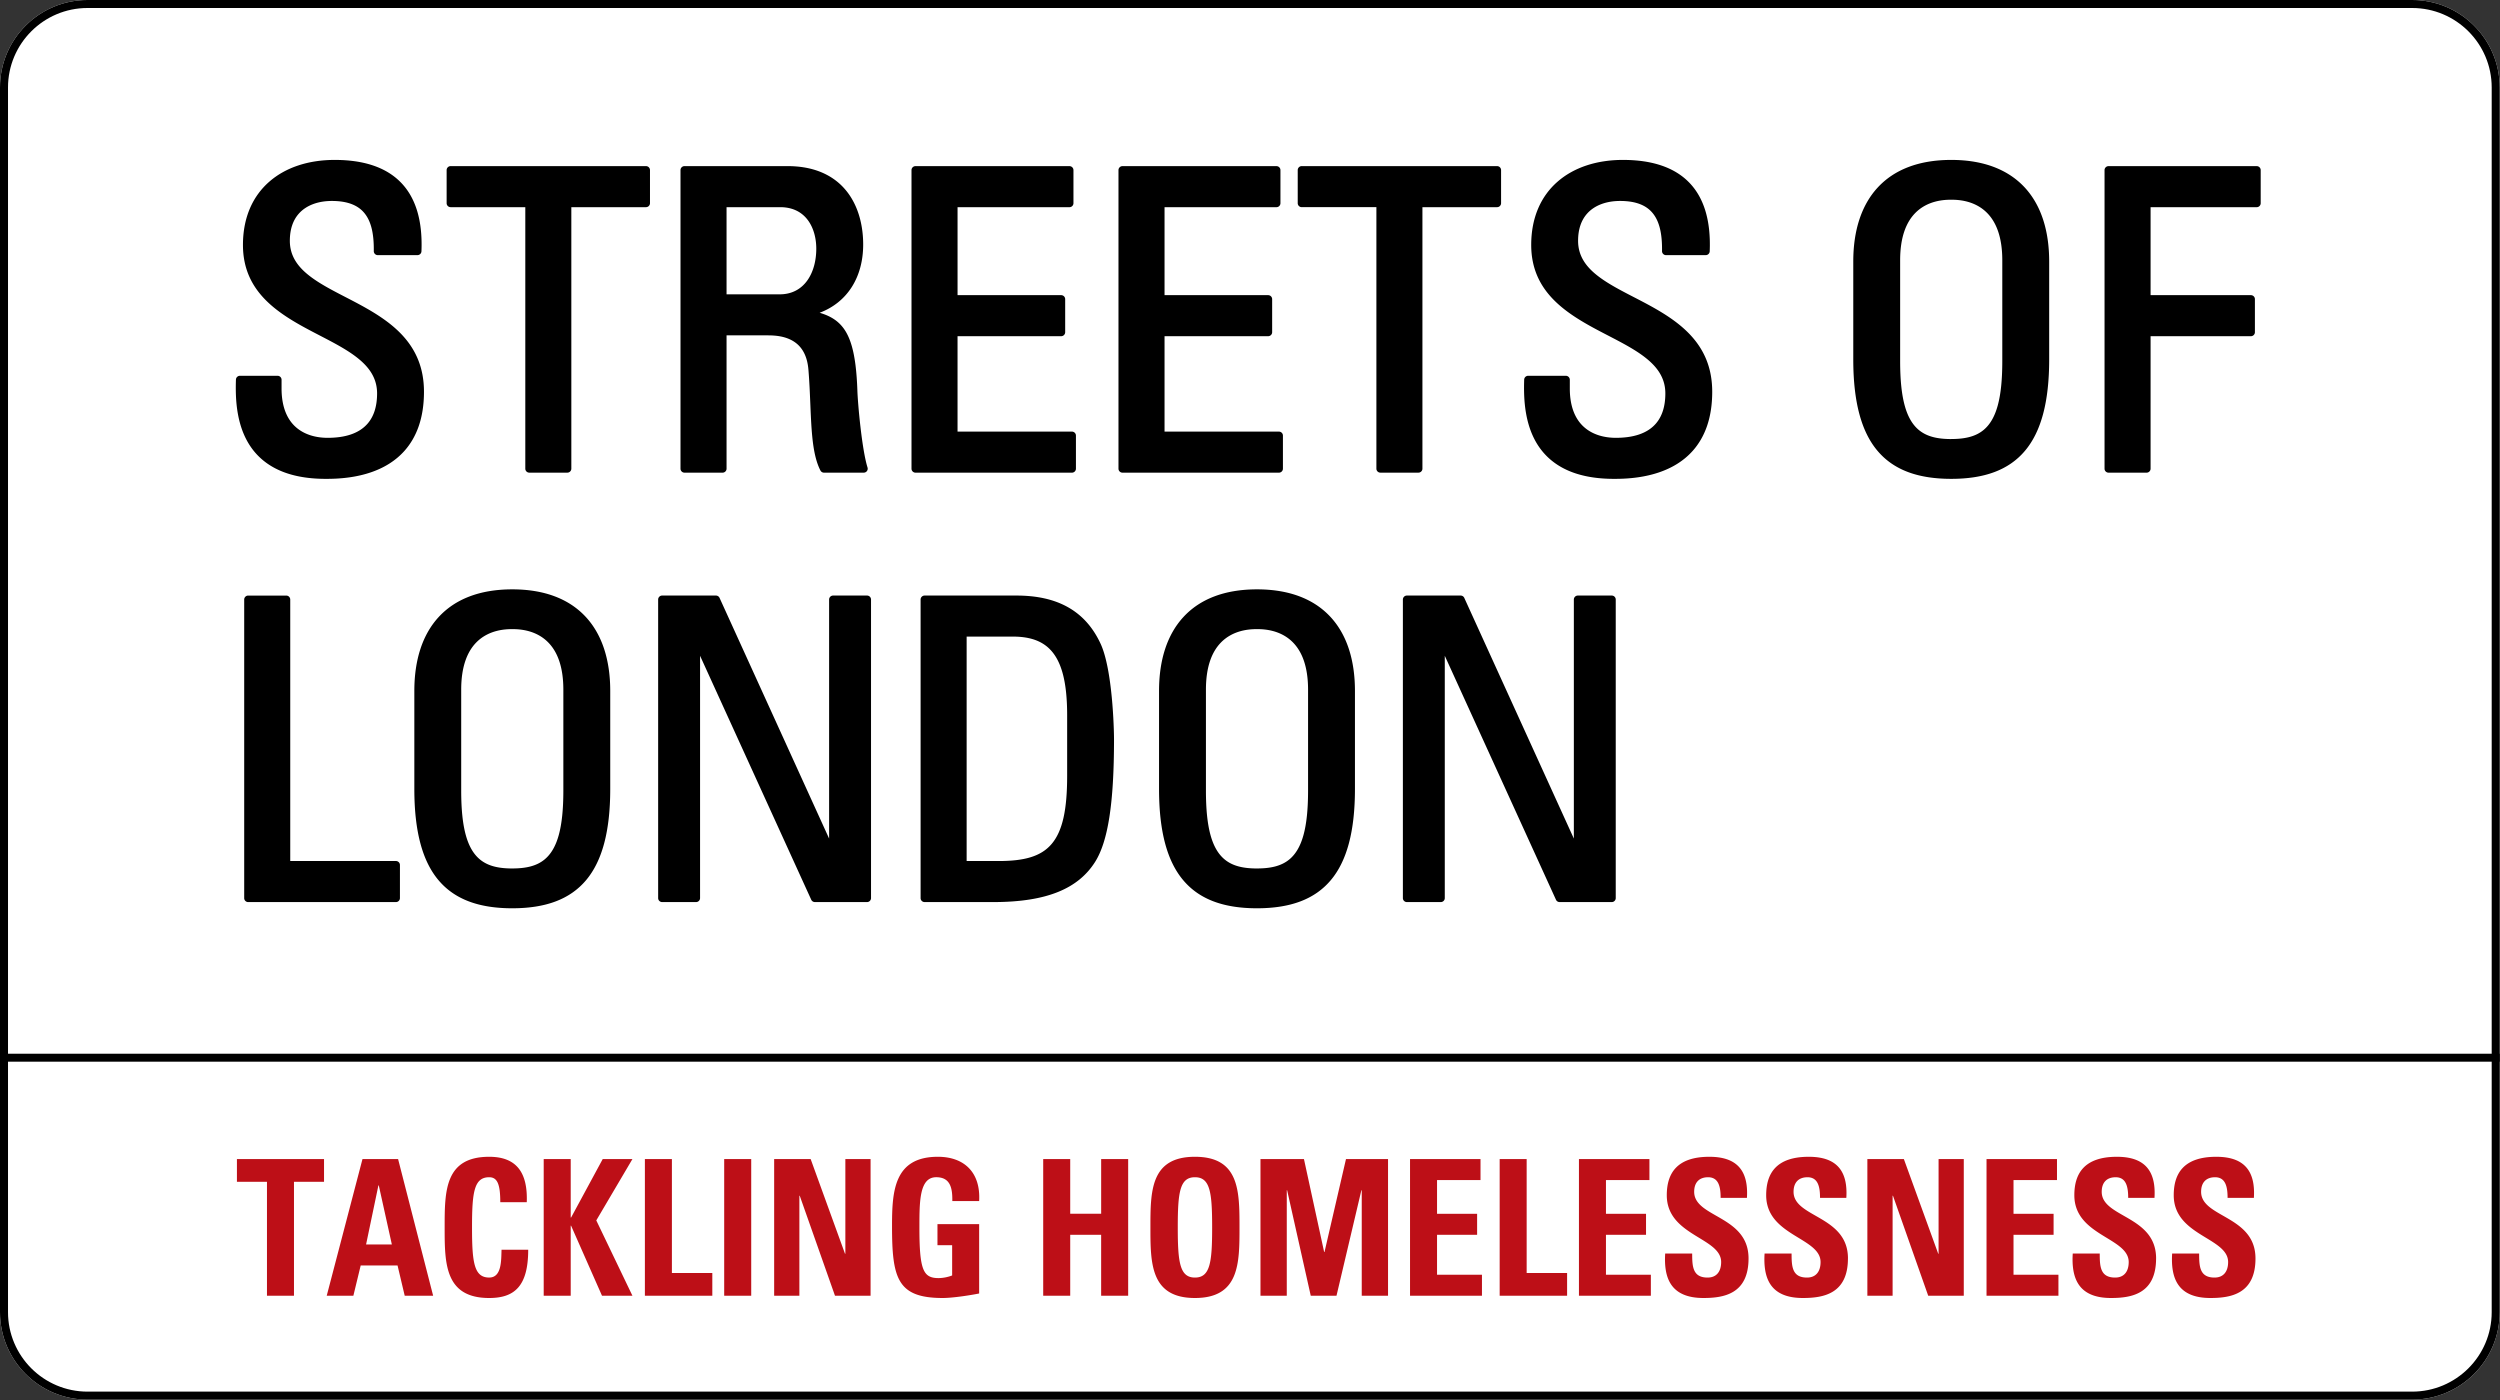 <svg viewBox="0 0 600 336" xmlns="http://www.w3.org/2000/svg" xml:space="preserve" fill-rule="evenodd" clip-rule="evenodd" stroke-linejoin="round" stroke-miterlimit="2">
  <rect x="0" y="0" width="600" height="336" fill="#333333" stroke="none"/>
  <path fill="none" d="M0 0h600v336H0z"/>
  <path fill="none" d="M0 0h600v336H0z"/>
  <path d="M599.928 20.996C599.928 9.404 590.511 0 578.913 0H21.015C9.418 0 0 9.404 0 20.996V314.92c0 11.584 9.418 20.988 21.015 20.988h557.898c11.601 0 21.015-9.404 21.015-20.992V20.996Z" fill="#fff"/>
  <path d="M0 252.893h599.932v1.91H0z"/>
  <path d="M56.862 278.175v5.452h7.21v27.35h6.483v-27.35h7.211v-5.452H56.862Zm27.945 32.803 1.76-7.269h8.844l1.72 7.269h6.823l-8.414-32.803h-8.543l-8.585 32.803h6.395Zm9.235-12.313h-6.183l2.96-14.176h.087l3.136 14.176Zm23.366 12.855c6.054 0 9.36-2.814 9.36-11.584h-6.4c-.083 2.59.046 6.675-2.96 6.675-3.647 0-4.122-3.63-4.122-12.034 0-8.41.475-12.04 4.122-12.04 1.932 0 2.66 1.632 2.66 5.995h6.354c.262-7.047-2.402-10.904-9.014-10.904-10.692 0-10.692 8.27-10.692 16.949 0 8.585 0 16.943 10.697 16.943h-.005Zm19.65-19.308h-.087v-14.037h-6.483v32.803h6.483v-16.814h.087l7.423 16.814h7.303l-8.677-18.08 8.677-14.723h-7.132l-7.594 14.037Zm33.897 18.766v-5.452h-9.7v-27.35h-6.483v32.802h16.183Zm2.85-32.803h6.487v32.803h-6.487v-32.803Zm18.045 32.803v-23.995h.088l8.456 23.99h8.543v-32.798h-6.053v22.715h-.088l-8.24-22.715h-8.76v32.803h6.054Zm43.146-22.72c.388-6.86-3.564-10.63-9.912-10.63-10.605 0-10.997 8.405-10.997 16.675 0 12.447 1.245 17.217 12.154 17.217 2.573 0 6.999-.723 8.755-1.085v-16.637h-10.005v5.043h3.523v7.27a9.671 9.671 0 0 1-3.218.634c-3.693 0-4.639-1.817-4.639-12.085 0-6.36 0-12.127 4.035-12.127 3.435 0 3.91 2.68 3.863 5.72h6.441v.005Zm21.855 3.046v-13.129h-6.483v32.803h6.483v-14.63h7.423v14.63h6.487v-32.803h-6.483v13.129h-7.427Zm29.936 15.312c-3.647 0-4.122-3.635-4.122-12.04 0-8.409.475-12.038 4.122-12.038 3.652 0 4.127 3.63 4.127 12.039 0 8.404-.475 12.039-4.127 12.039Zm0 4.904c10.692 0 10.692-8.358 10.692-16.943 0-8.678 0-16.949-10.692-16.949-10.687 0-10.687 8.27-10.687 16.949 0 8.585 0 16.943 10.687 16.943Zm22.039-.542v-25.311h.087l5.667 25.31h6.178l5.97-25.31h.088v25.31h6.312v-32.802h-10.092l-5.155 22.303h-.088l-4.845-22.303h-10.434v32.803h6.316-.004Zm46.843 0v-5.044h-10.78v-9.587h9.618v-5.043h-9.617v-8.085h10.433v-5.044h-16.916v32.803h17.262Zm20.434 0v-5.452h-9.705v-27.35h-6.478v32.802h16.183Zm20.103 0v-5.044H385.43v-9.587h9.617v-5.043h-9.617v-8.085h10.433v-5.044h-16.916v32.803h17.262-.004Zm23.444-8.952c0-10.314-13.048-9.767-13.048-15.993 0-2.272 1.24-3.495 3.343-3.495 2.623 0 3.006 2.498 3.006 4.95h6.312c.429-6.86-2.706-9.86-9.014-9.86-7.902 0-10.221 4.09-10.221 9.225 0 9.768 13.048 10.13 13.048 16.04 0 2.225-1.065 3.723-3.255 3.723-3.564 0-3.698-2.638-3.698-5.772h-6.478c-.346 5.679 1.153 10.676 9.184 10.676 4.938 0 10.821-.996 10.821-9.494Zm23.86 0c0-10.314-13.057-9.767-13.057-15.993 0-2.272 1.245-3.495 3.347-3.495 2.624 0 3.006 2.498 3.006 4.95h6.312c.429-6.86-2.702-9.86-9.013-9.86-7.903 0-10.222 4.09-10.222 9.225 0 9.768 13.052 10.13 13.052 16.04 0 2.225-1.07 3.723-3.26 3.723-3.563 0-3.697-2.638-3.697-5.772H423.5c-.346 5.679 1.153 10.676 9.184 10.676 4.934 0 10.822-.996 10.822-9.494h.004Zm10.715 8.952v-23.995h.088l8.456 23.99h8.538v-32.798h-6.049v22.715h-.087l-8.244-22.715h-8.76v32.803h6.058Zm39.799 0v-5.044h-10.78v-9.587h9.618v-5.043h-9.618v-8.085h10.434v-5.044h-16.912v32.803h17.258Zm23.44-8.952c0-10.314-13.053-9.767-13.053-15.993 0-2.272 1.245-3.495 3.348-3.495 2.618 0 3.006 2.498 3.006 4.95h6.312c.428-6.86-2.707-9.86-9.019-9.86-7.898 0-10.217 4.09-10.217 9.225 0 9.768 13.048 10.13 13.048 16.04 0 2.225-1.07 3.723-3.255 3.723-3.568 0-3.698-2.638-3.698-5.772h-6.477c-.346 5.679 1.152 10.676 9.184 10.676 4.933 0 10.816-.996 10.816-9.494h.005Zm23.85 0c0-10.314-13.047-9.767-13.047-15.993 0-2.272 1.244-3.495 3.351-3.495 2.615 0 3.002 2.498 3.002 4.95h6.312c.429-6.86-2.707-9.86-9.018-9.86-7.898 0-10.218 4.09-10.218 9.225 0 9.768 13.053 10.13 13.053 16.04 0 2.225-1.074 3.723-3.26 3.723-3.568 0-3.697-2.638-3.697-5.772h-6.478c-.346 5.679 1.152 10.676 9.189 10.676 4.933 0 10.812-.996 10.812-9.494Z" fill="#bd0f17" fill-rule="nonzero"/>
  <path d="M599.928 20.996C599.928 9.404 590.511 0 578.913 0H21.015C9.418 0 0 9.404 0 20.996V314.92c0 11.584 9.418 20.988 21.015 20.988h557.898c11.601 0 21.015-9.404 21.015-20.992V20.996Zm-1.921 0V314.92c0 10.522-8.556 19.071-19.094 19.071H21.015c-10.538 0-19.093-8.552-19.093-19.075V21c0-10.534 8.559-19.08 19.093-19.08h557.898c10.538 0 19.094 8.546 19.094 19.076Z"/>
  <path d="M122.947 217.987c7.937 0 13.804-2.103 17.708-6.742 3.846-4.57 5.802-11.684 5.802-21.902v-23.52c0-7.422-1.948-13.493-5.829-17.716-3.896-4.242-9.76-6.663-17.681-6.663-7.925 0-13.785 2.421-17.681 6.663-3.881 4.223-5.825 10.294-5.825 17.717v23.52c0 10.217 1.948 17.33 5.798 21.9 3.904 4.64 9.771 6.743 17.708 6.743Zm178.732 0c7.936 0 13.804-2.103 17.707-6.742 3.851-4.57 5.803-11.684 5.803-21.902v-23.52c0-7.422-1.944-13.493-5.83-17.716-3.895-4.242-9.759-6.663-17.68-6.663-7.926 0-13.785 2.421-17.677 6.663-3.885 4.223-5.83 10.294-5.83 17.717v23.52c0 10.217 1.949 17.33 5.8 21.9 3.903 4.64 9.77 6.743 17.707 6.743Zm-133.664-60.605L194.7 215.94c.16.34.498.557.874.557h12.524c.52 0 .949-.431.949-.954v-71.656a.957.957 0 0 0-.95-.954h-8.16c-.52 0-.95.431-.95.954v57.368l-26.293-57.761a.956.956 0 0 0-.866-.561H158.905c-.52 0-.95.431-.95.954v71.656c0 .527.43.954.958.954H167.066c.52 0 .95-.431.95-.954v-58.162Zm178.732 0 26.689 58.559c.155.34.493.557.873.557h12.52c.52 0 .95-.431.95-.954v-71.656a.957.957 0 0 0-.95-.954h-8.156c-.52 0-.95.431-.95.954v57.368l-26.294-57.761a.955.955 0 0 0-.87-.561h-12.918c-.52 0-.95.431-.95.954v71.656c0 .527.426.954.954.954H345.798c.52 0 .95-.431.95-.954v-58.162Zm-125.802 58.162c0 .527.429.954.956.954h16.493c12.968 0 20.438-3.299 24.452-9.675 3.038-4.853 4.519-13.83 4.519-29.388 0-2.33-.342-16.87-3.27-23.04-3.744-7.987-10.576-11.461-20.138-11.461H221.894c-.52 0-.95.431-.95.954v71.656Zm-125.917.954h.008c.52 0 .949-.431.949-.954v-7.942a.957.957 0 0 0-.95-.955H69.658v-62.755a.957.957 0 0 0-.95-.955h-9.151c-.52 0-.95.432-.95.955v71.656c0 .527.43.954.954.954h35.468v-.004Zm206.65-8.064c-3.2 0-5.81-.542-7.773-2.176-3.041-2.531-4.48-7.53-4.48-16.517v-24.223c0-5.65 1.507-9.133 3.55-11.26 3.011-3.13 7.101-3.268 8.704-3.268 1.598 0 5.696.137 8.704 3.268 2.046 2.127 3.554 5.61 3.554 11.264v24.215c0 8.988-1.443 13.986-4.481 16.517-1.967 1.634-4.576 2.177-7.777 2.177v.003Zm-178.731 0c-3.201 0-5.81-.542-7.777-2.176-3.038-2.531-4.481-7.53-4.481-16.517v-24.223c0-5.65 1.511-9.133 3.554-11.26 3.012-3.13 7.101-3.268 8.704-3.268 1.595 0 5.696.137 8.7 3.268 2.05 2.127 3.558 5.61 3.558 11.264v24.215c0 8.988-1.443 13.986-4.485 16.517-1.963 1.634-4.576 2.177-7.773 2.177v.003Zm109.048-55.653h11.07c3.539 0 6.342.763 8.419 2.577 3.201 2.806 4.633 8.01 4.633 16.319v14.49c0 8.026-1.048 13.203-3.703 16.357-2.597 3.093-6.729 4.123-12.729 4.123h-7.69v-53.866ZM366.76 90.189a.958.958 0 0 0-.957.928c-.125 4.269-.114 12.02 4.618 17.499 3.17 3.673 8.46 6.391 17.305 6.307 7.382 0 14.225-1.878 18.535-6.731 2.89-3.25 4.671-7.85 4.671-14.173 0-11.787-8.256-17.155-16.606-21.558-3.972-2.096-7.945-3.967-10.922-6.296-2.772-2.169-4.663-4.738-4.663-8.37 0-2.817.786-4.925 2.077-6.425 1.948-2.26 4.994-3.139 7.998-3.139 3.167 0 5.445.718 7.013 2.081 2.393 2.081 3.114 5.582 3.057 9.954v.012c0 .523.43.954.95.954H409.383c.505 0 .93-.408.949-.916.315-7.629-1.508-13.085-5.07-16.651-3.558-3.57-8.893-5.285-15.752-5.285-6.265 0-11.745 1.787-15.668 5.2-3.953 3.437-6.35 8.538-6.35 15.209 0 11.18 8.253 16.39 16.603 20.778 3.972 2.089 7.94 3.99 10.918 6.361 2.78 2.215 4.67 4.834 4.67 8.488 0 3.142-.793 5.49-2.202 7.163-2.13 2.531-5.624 3.497-9.66 3.497-2.704 0-5.484-.687-7.58-2.52-2.108-1.836-3.486-4.822-3.486-9.328v-2.084a.957.957 0 0 0-.95-.955h-9.045Zm-309.183 0a.955.955 0 0 0-.953.928c-.129 4.269-.114 12.02 4.614 17.499 3.17 3.673 8.46 6.391 17.305 6.307 7.386 0 14.23-1.878 18.54-6.731 2.885-3.25 4.67-7.85 4.67-14.173 0-11.787-8.26-17.155-16.61-21.558-3.968-2.096-7.944-3.967-10.921-6.296-2.773-2.169-4.66-4.738-4.66-8.37 0-2.817.782-4.925 2.074-6.425 1.948-2.26 4.993-3.139 7.997-3.139 3.167 0 5.446.718 7.018 2.081 2.388 2.081 3.11 5.582 3.057 9.954v.012c0 .523.429.954.949.954H100.201c.504 0 .93-.408.948-.916.316-7.629-1.507-13.085-5.07-16.651-3.557-3.57-8.889-5.285-15.751-5.285-6.266 0-11.746 1.787-15.665 5.2-3.957 3.437-6.353 8.538-6.353 15.209 0 11.18 8.252 16.39 16.607 20.778 3.968 2.089 7.936 3.99 10.913 6.361 2.78 2.215 4.671 4.834 4.671 8.488 0 3.142-.79 5.49-2.202 7.163-2.13 2.531-5.62 3.497-9.657 3.497-2.708 0-5.484-.687-7.584-2.52-2.104-1.836-3.482-4.822-3.482-9.328v-2.084a.957.957 0 0 0-.95-.955h-9.049Zm410.72 24.734c7.936 0 13.803-2.1 17.707-6.743 3.847-4.57 5.799-11.683 5.799-21.9V62.76c0-7.423-1.944-13.49-5.825-17.717-3.9-4.238-9.76-6.663-17.681-6.663-7.926 0-13.785 2.421-17.681 6.663-3.881 4.227-5.83 10.294-5.83 17.716v23.52c0 10.218 1.952 17.331 5.803 21.901 3.9 4.64 9.77 6.743 17.708 6.743ZM196.72 75.062c6.749-2.543 10.443-8.668 10.443-16.373 0-5.64-1.735-11.263-5.98-14.875-2.837-2.406-6.802-3.945-12.164-3.945H164.271c-.52 0-.95.432-.95.955v71.66c0 .526.43.954.958.954h9.144c.52 0 .95-.431.95-.954V80.487h9.774c1.697 0 4.724.092 7.003 1.932 1.488 1.207 2.62 3.17 2.87 6.323h.004c.475 5.727.456 11.374.92 16.056.318 3.253.884 6.051 1.966 8.132a.96.96 0 0 0 .847.508H207.307a.953.953 0 0 0 .9-1.237c-1.374-4.406-2.342-15.471-2.437-18.507-.315-9.026-1.682-13.65-4.493-16.216-1.215-1.118-2.719-1.87-4.56-2.409l.003-.007Zm-88.572-35.193h-.007c-.52 0-.95.432-.95.955v7.942c0 .527.43.954.957.954h17.924v62.76c0 .527.426.954.95.954h9.148c.52 0 .95-.431.95-.954V49.72h17.927c.52 0 .95-.431.95-.954v-7.942a.957.957 0 0 0-.95-.955h-46.903.004Zm198.798 73.57h.007c.52 0 .95-.432.95-.955v-7.942a.957.957 0 0 0-.95-.955H279.49V80.686h24.877c.52 0 .95-.432.95-.955v-7.938a.957.957 0 0 0-.95-.954H279.49V49.724h26.867c.52 0 .95-.431.95-.954v-7.942a.957.957 0 0 0-.95-.955h-36.972c-.52 0-.95.432-.95.955v71.656c0 .526.43.954.958.954h37.553Zm-49.675 0h.004c.52 0 .95-.432.95-.955v-7.942a.957.957 0 0 0-.95-.955H229.81V80.686H254.694c.52 0 .949-.432.949-.955v-7.938a.957.957 0 0 0-.95-.954h-24.88V49.724h26.867c.52 0 .95-.431.95-.954v-7.942a.957.957 0 0 0-.95-.955H219.71c-.52 0-.949.432-.949.955v71.656c0 .526.43.954.953.954h37.557Zm257.917 0h.004c.52 0 .949-.432.949-.955V80.686h24.087c.52 0 .95-.432.95-.955v-7.938a.957.957 0 0 0-.95-.954h-24.087V49.724h25.477c.52 0 .95-.431.95-.954v-7.942a.957.957 0 0 0-.95-.955H506.04c-.52 0-.95.432-.95.955v71.656c0 .526.43.954.957.954h9.14ZM312.41 39.868h-.007c-.52 0-.95.432-.95.955v7.942c0 .527.43.954.957.954h17.924v62.76c0 .527.426.954.95.954h9.148c.52 0 .95-.431.95-.954V49.72h17.927c.52 0 .95-.431.95-.954v-7.942a.957.957 0 0 0-.95-.955H312.41Zm155.883 65.505c-3.201 0-5.81-.546-7.777-2.18-3.038-2.532-4.481-7.53-4.481-16.518V62.462c0-5.655 1.507-9.137 3.554-11.264 3.011-3.13 7.101-3.265 8.704-3.265 1.595 0 5.696.138 8.7 3.265 2.05 2.127 3.558 5.609 3.558 11.264v24.21c0 8.989-1.443 13.987-4.485 16.518-1.967 1.634-4.576 2.176-7.773 2.176v.008ZM174.373 49.72h12.854c6.402 0 8.68 5.277 8.68 9.962 0 5.704-2.794 10.958-8.779 10.958h-12.756V49.717v.003Z" fill-rule="nonzero"/>
</svg>
